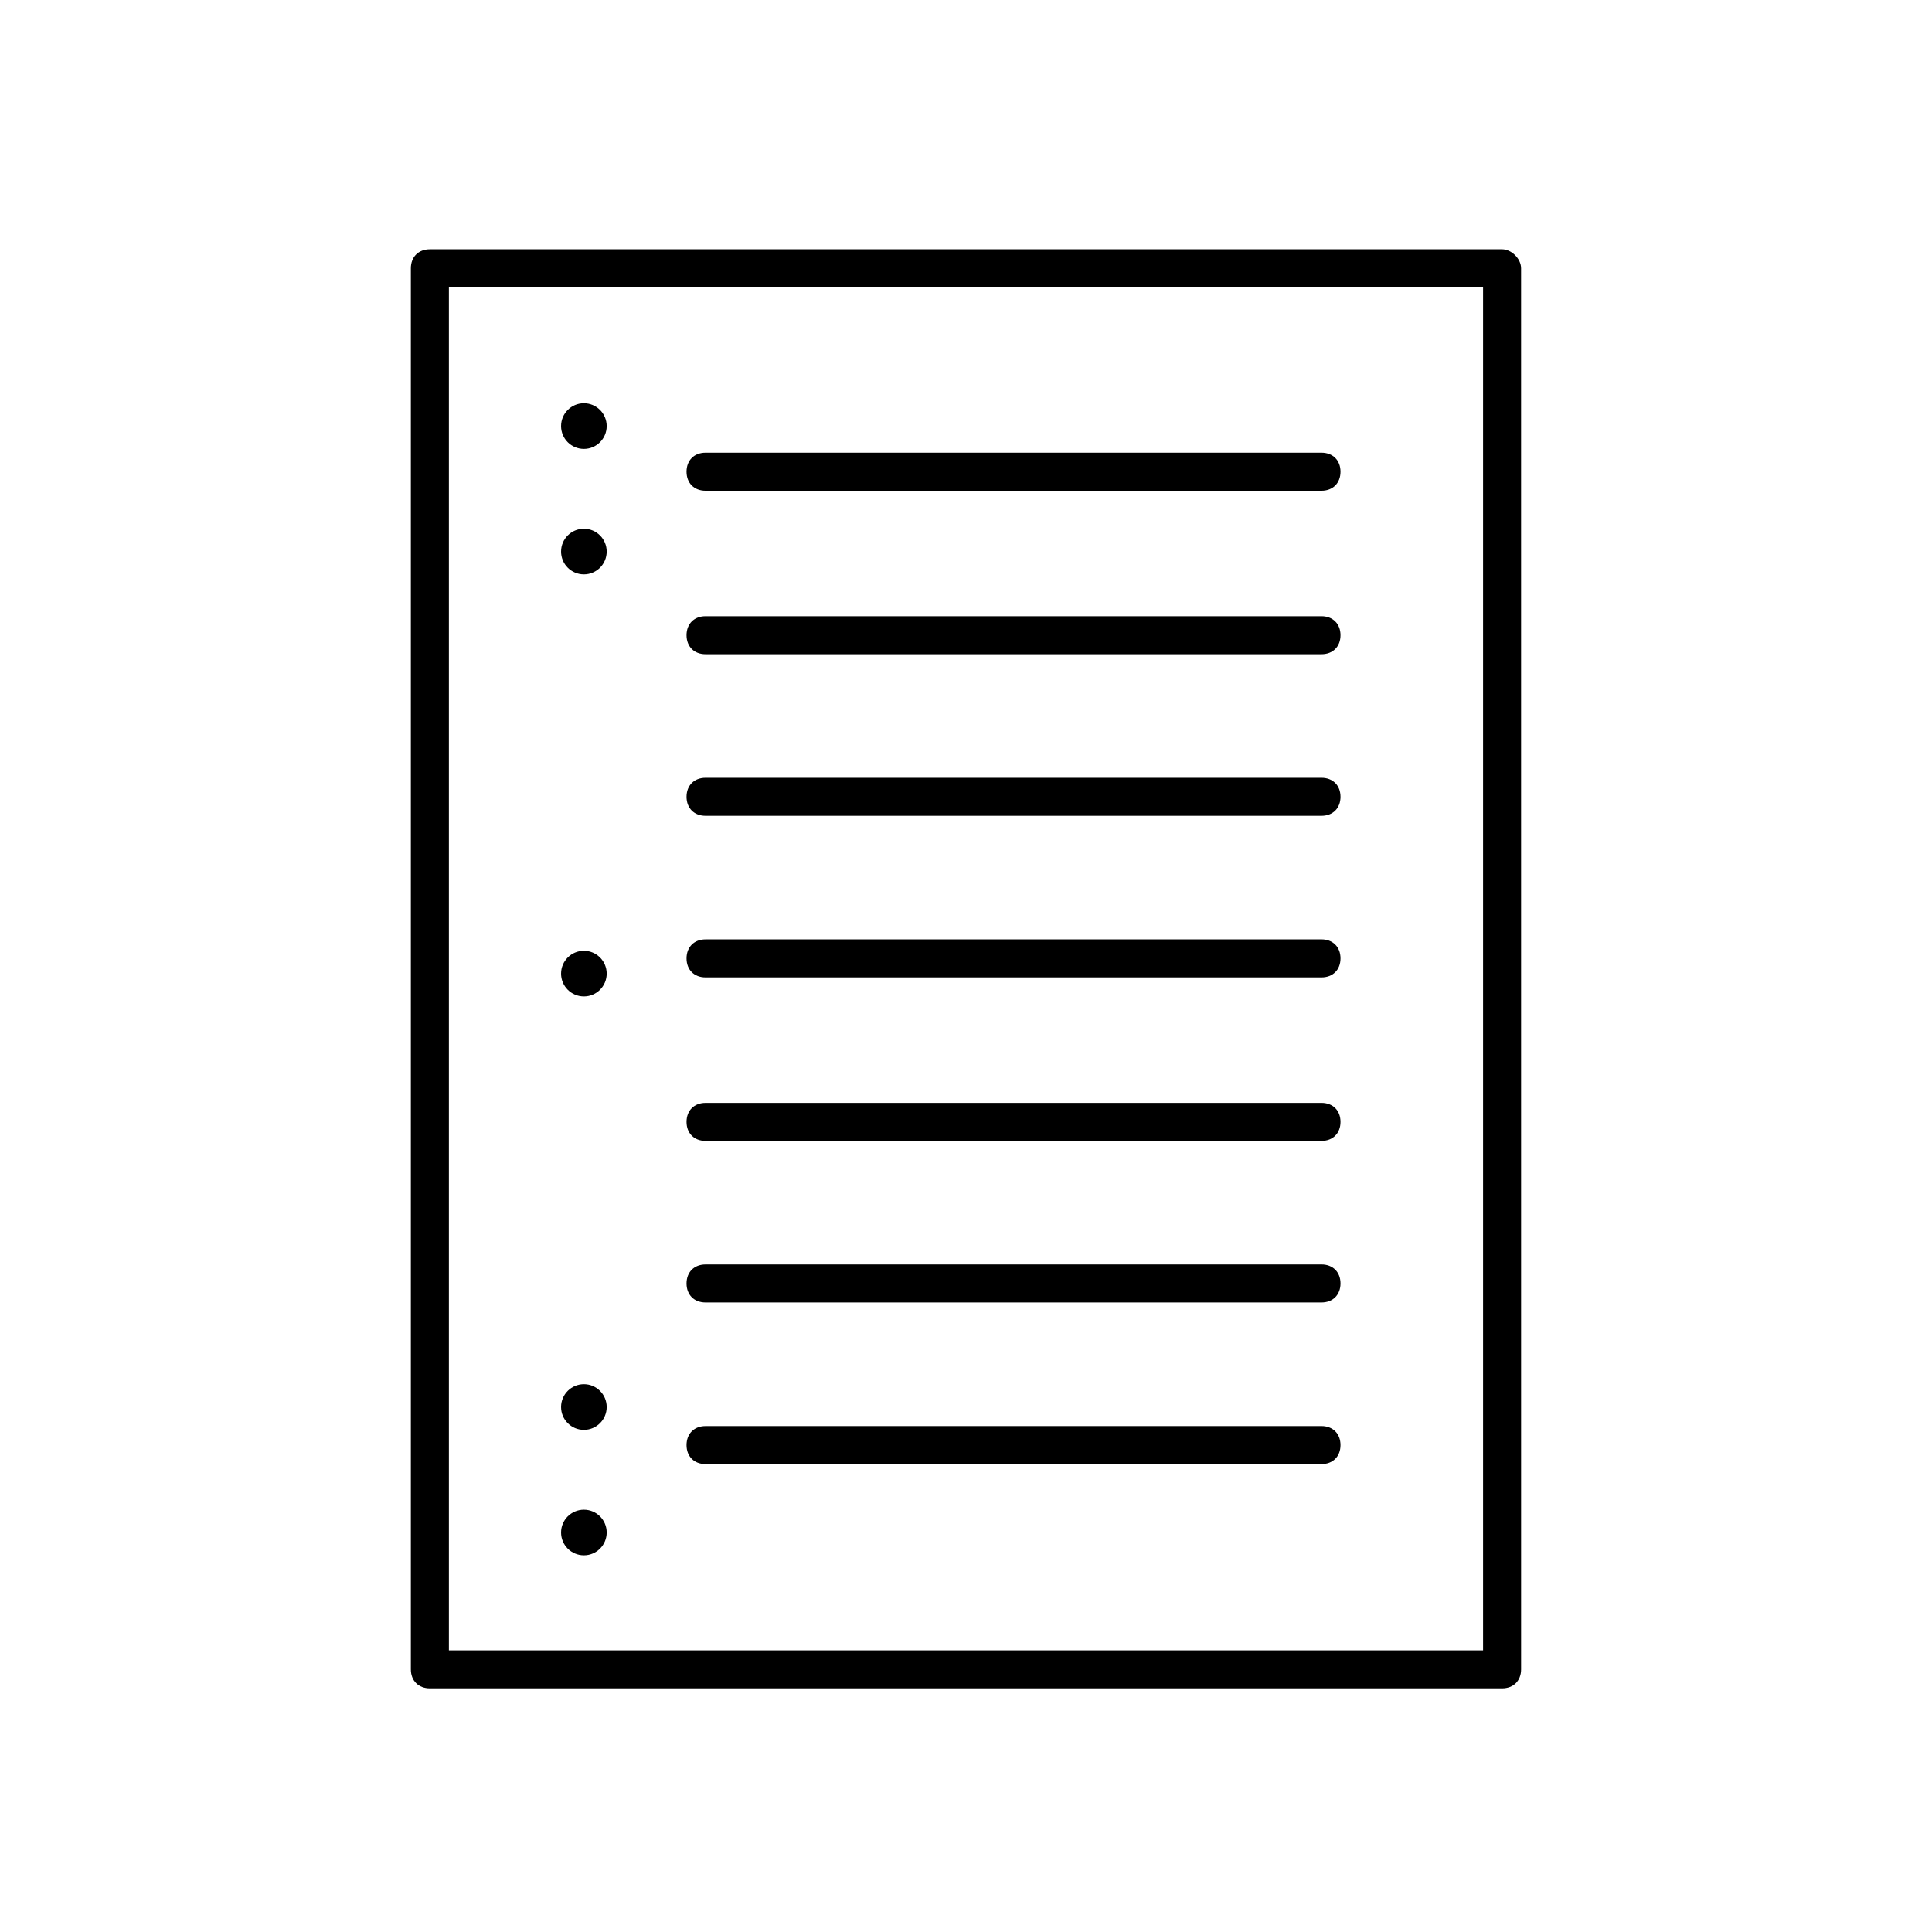 <?xml version="1.0" encoding="UTF-8"?>
<!-- Uploaded to: ICON Repo, www.svgrepo.com, Generator: ICON Repo Mixer Tools -->
<svg fill="#000000" width="800px" height="800px" version="1.1" viewBox="144 144 512 512" xmlns="http://www.w3.org/2000/svg">
 <g>
  <path d="m542.07 210.06h-284.15c-3.023 0-5.039 2.016-5.039 5.039v371.3c0 3.023 2.016 5.039 5.039 5.039h284.15c3.023 0 5.039-2.016 5.039-5.039l-0.004-371.3c0-2.519-2.516-5.039-5.035-5.039zm-5.039 371.31h-274.07v-361.23h274.07z"/>
  <path d="m330.98 274.05h163.23c3.023 0 5.039-2.016 5.039-5.039 0-3.023-2.016-5.039-5.039-5.039h-163.23c-3.023 0-5.039 2.016-5.039 5.039 0 3.023 2.016 5.039 5.039 5.039z"/>
  <path d="m330.98 317.38h163.23c3.023 0 5.039-2.016 5.039-5.039 0-3.023-2.016-5.039-5.039-5.039h-163.23c-3.023 0-5.039 2.016-5.039 5.039 0 3.023 2.016 5.039 5.039 5.039z"/>
  <path d="m330.98 360.2h163.23c3.023 0 5.039-2.016 5.039-5.039 0-3.023-2.016-5.039-5.039-5.039h-163.23c-3.023 0-5.039 2.016-5.039 5.039 0 3.023 2.016 5.039 5.039 5.039z"/>
  <path d="m330.98 403.02h163.23c3.023 0 5.039-2.016 5.039-5.039 0-3.023-2.016-5.039-5.039-5.039l-163.23 0.004c-3.023 0-5.039 2.016-5.039 5.039s2.016 5.035 5.039 5.035z"/>
  <path d="m330.98 446.35h163.23c3.023 0 5.039-2.016 5.039-5.039 0-3.023-2.016-5.039-5.039-5.039l-163.23 0.004c-3.023 0-5.039 2.016-5.039 5.039 0 3.019 2.016 5.035 5.039 5.035z"/>
  <path d="m330.98 489.17h163.23c3.023 0 5.039-2.016 5.039-5.039 0-3.023-2.016-5.039-5.039-5.039l-163.23 0.004c-3.023 0-5.039 2.016-5.039 5.039 0 3.019 2.016 5.035 5.039 5.035z"/>
  <path d="m330.98 532h163.23c3.023 0 5.039-2.016 5.039-5.039 0-3.023-2.016-5.039-5.039-5.039l-163.23 0.004c-3.023 0-5.039 2.016-5.039 5.039 0 3.019 2.016 5.035 5.039 5.035z"/>
  <path d="m304.78 256.92c0 3.336-2.707 6.043-6.043 6.043-3.34 0-6.047-2.707-6.047-6.043 0-3.34 2.707-6.047 6.047-6.047 3.336 0 6.043 2.707 6.043 6.047"/>
  <path d="m304.78 290.17c0 3.34-2.707 6.047-6.043 6.047-3.34 0-6.047-2.707-6.047-6.047 0-3.34 2.707-6.047 6.047-6.047 3.336 0 6.043 2.707 6.043 6.047"/>
  <path d="m304.78 516.88c0 3.34-2.707 6.047-6.043 6.047-3.34 0-6.047-2.707-6.047-6.047 0-3.34 2.707-6.047 6.047-6.047 3.336 0 6.043 2.707 6.043 6.047"/>
  <path d="m304.78 402.02c0 3.336-2.707 6.043-6.043 6.043-3.34 0-6.047-2.707-6.047-6.043 0-3.34 2.707-6.047 6.047-6.047 3.336 0 6.043 2.707 6.043 6.047"/>
  <path d="m304.78 550.13c0 3.34-2.707 6.047-6.043 6.047-3.34 0-6.047-2.707-6.047-6.047 0-3.34 2.707-6.043 6.047-6.043 3.336 0 6.043 2.703 6.043 6.043"/>
 </g>
</svg>